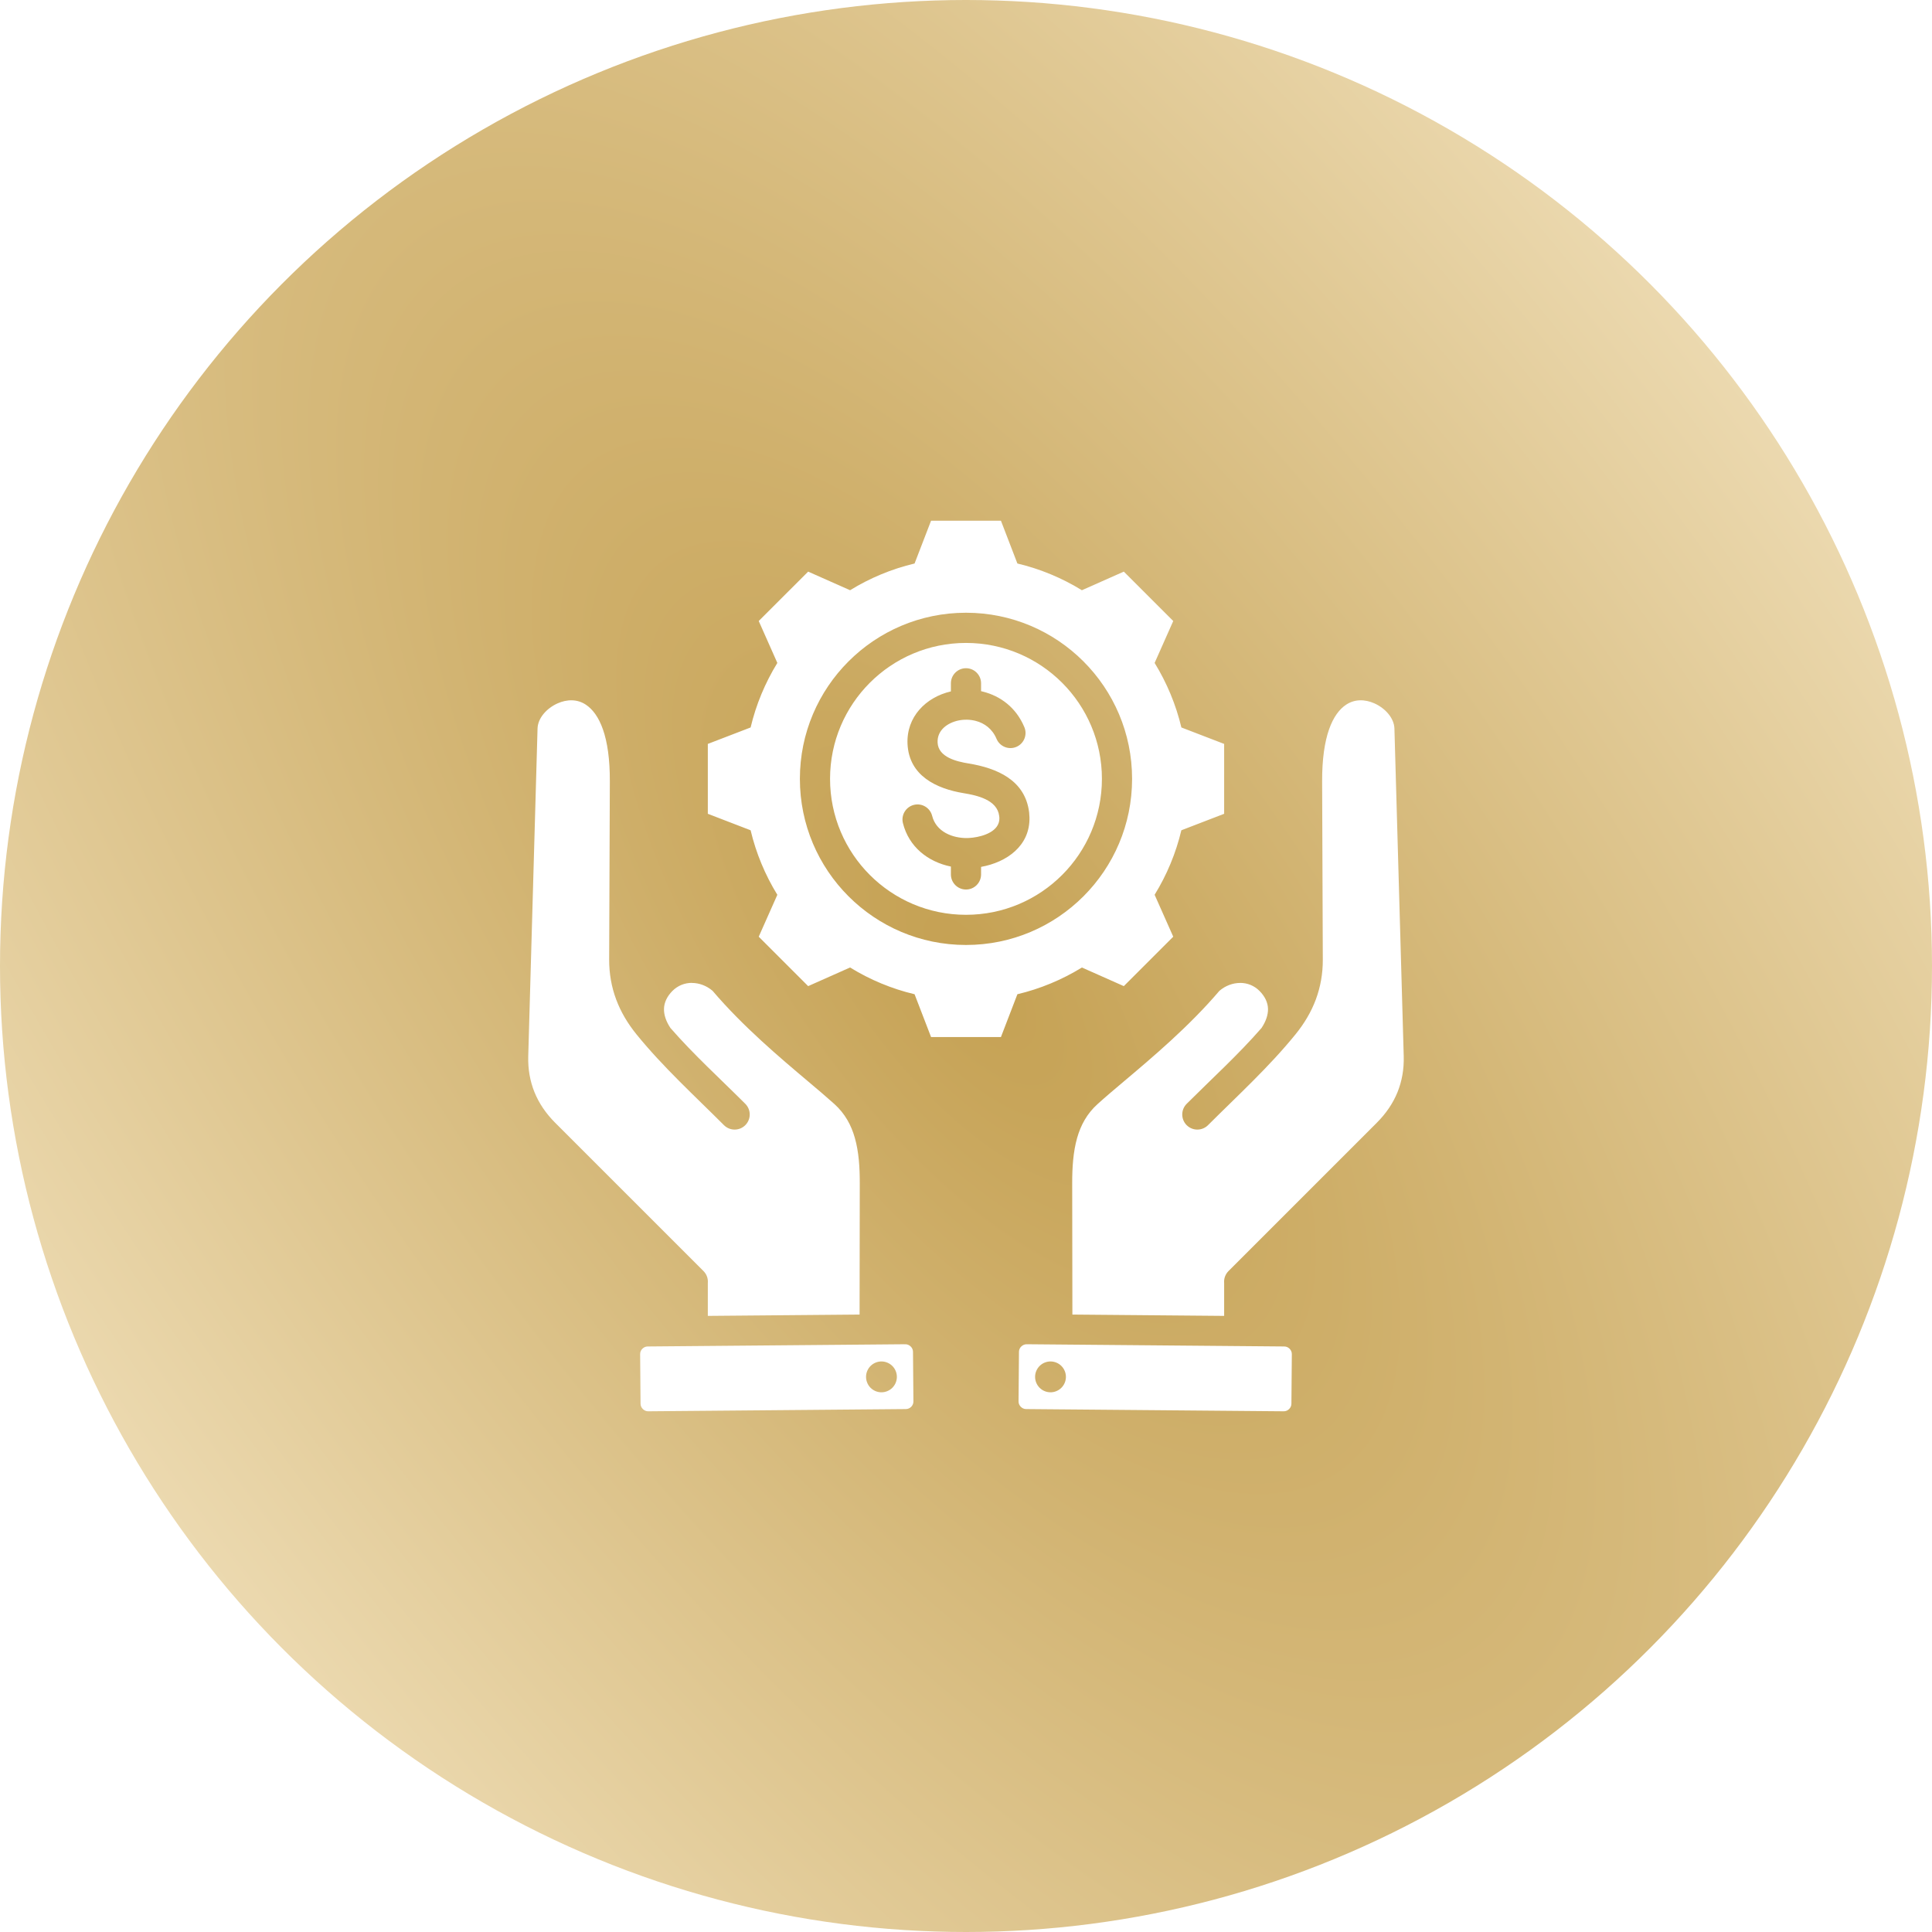 <svg width="60" height="60" viewBox="0 0 60 60" fill="none" xmlns="http://www.w3.org/2000/svg">
<g filter="url(#filter0_b_2737_1726)">
<circle cx="30" cy="30" r="30" fill="url(#paint0_radial_2737_1726)"/>
</g>
<path fill-rule="evenodd" clip-rule="evenodd" d="M31.596 17.5C32.304 17.668 32.98 17.949 33.599 18.33L34.901 17.752L36.436 19.286L35.858 20.588C36.239 21.208 36.52 21.884 36.689 22.592L38.017 23.103V25.273L36.688 25.785C36.52 26.493 36.239 27.169 35.858 27.788L36.436 29.09L34.901 30.625L33.6 30.047C32.98 30.428 32.304 30.709 31.596 30.877L31.085 32.206H28.915L28.403 30.877C27.695 30.709 27.019 30.428 26.4 30.046L25.098 30.625L23.563 29.09L24.141 27.789C23.76 27.169 23.479 26.493 23.311 25.785L21.982 25.273V23.103L23.311 22.592C23.479 21.884 23.76 21.208 24.141 20.588L23.563 19.286L25.098 17.752L26.4 18.33C27.019 17.949 27.695 17.668 28.403 17.5L28.915 16.171H31.085L31.596 17.5ZM39.885 41.816L31.925 41.747C31.913 41.748 31.9 41.749 31.888 41.749L31.888 41.747L31.884 41.747C31.82 41.746 31.761 41.773 31.717 41.816C31.678 41.853 31.653 41.903 31.646 41.958L31.647 41.977L31.645 41.977L31.632 43.521C31.631 43.586 31.658 43.645 31.701 43.688C31.744 43.732 31.802 43.76 31.866 43.76L39.867 43.829C39.931 43.83 39.991 43.803 40.034 43.76C40.078 43.717 40.106 43.659 40.106 43.595L40.119 42.055C40.12 41.99 40.093 41.931 40.051 41.888C40.008 41.844 39.949 41.816 39.885 41.816ZM32.18 42.937C32.082 42.691 32.202 42.413 32.448 42.315C32.694 42.218 32.972 42.338 33.069 42.583C33.167 42.829 33.047 43.107 32.801 43.205C32.556 43.303 32.278 43.183 32.18 42.937ZM28.115 41.747L28.111 41.747V41.749C28.099 41.749 28.087 41.748 28.074 41.747L20.114 41.816C20.05 41.816 19.991 41.844 19.948 41.888C19.905 41.931 19.879 41.99 19.88 42.055L19.893 43.595C19.893 43.659 19.921 43.717 19.965 43.76C20.008 43.803 20.068 43.83 20.132 43.829L28.133 43.76C28.197 43.76 28.256 43.732 28.299 43.689C28.341 43.645 28.368 43.586 28.367 43.521L28.354 41.977H28.352L28.353 41.958C28.346 41.903 28.321 41.853 28.282 41.816C28.239 41.773 28.179 41.746 28.115 41.747ZM27.819 42.583C27.917 42.829 27.797 43.107 27.551 43.205C27.306 43.303 27.027 43.183 26.93 42.937C26.832 42.691 26.952 42.413 27.198 42.315C27.443 42.218 27.722 42.338 27.819 42.583ZM26.695 40.825L26.701 36.753C26.702 36.253 26.671 35.771 26.548 35.339C26.436 34.942 26.242 34.584 25.914 34.288C25.654 34.054 25.392 33.833 25.102 33.589C24.208 32.835 23.071 31.877 22.13 30.771C21.942 30.61 21.712 30.526 21.485 30.526V30.524C21.268 30.524 21.053 30.605 20.885 30.772C20.715 30.943 20.626 31.134 20.621 31.329C20.616 31.514 20.682 31.716 20.821 31.925C21.549 32.76 22.365 33.499 23.146 34.28C23.329 34.463 23.329 34.76 23.146 34.943C22.963 35.126 22.666 35.126 22.483 34.943C21.557 34.016 20.596 33.144 19.766 32.122C19.492 31.784 19.28 31.426 19.136 31.04C18.991 30.652 18.917 30.24 18.918 29.798L18.939 24.268C18.945 22.869 18.613 22.158 18.19 21.882C18.056 21.794 17.912 21.753 17.768 21.749C17.616 21.744 17.461 21.779 17.318 21.843C16.971 21.998 16.703 22.306 16.694 22.624L16.405 32.803C16.394 33.202 16.46 33.575 16.598 33.917C16.737 34.261 16.953 34.58 17.243 34.87L21.847 39.474C21.949 39.575 21.994 39.712 21.982 39.846V40.866L26.695 40.825ZM33.304 40.825L38.017 40.866V39.846C38.005 39.713 38.051 39.576 38.152 39.474L42.756 34.87C43.046 34.58 43.262 34.262 43.401 33.918C43.539 33.575 43.605 33.203 43.594 32.803L43.305 22.625C43.296 22.307 43.028 21.998 42.682 21.843C42.538 21.779 42.383 21.744 42.231 21.749C42.087 21.753 41.943 21.795 41.809 21.882C41.387 22.158 41.055 22.869 41.06 24.269L41.081 29.798C41.083 30.241 41.008 30.652 40.864 31.041C40.72 31.426 40.508 31.784 40.233 32.123C39.403 33.144 38.443 34.017 37.516 34.943C37.333 35.126 37.036 35.126 36.853 34.943C36.67 34.76 36.67 34.463 36.853 34.28C37.635 33.499 38.451 32.76 39.178 31.925C39.317 31.716 39.383 31.514 39.379 31.33C39.374 31.134 39.284 30.943 39.114 30.773C38.947 30.605 38.732 30.525 38.515 30.525V30.526C38.288 30.526 38.057 30.61 37.869 30.772C36.928 31.877 35.792 32.835 34.897 33.589C34.608 33.833 34.345 34.054 34.085 34.289C33.758 34.584 33.564 34.942 33.451 35.34C33.329 35.771 33.297 36.253 33.298 36.753L33.304 40.825ZM31.812 22.582C31.555 21.969 31.065 21.615 30.526 21.479C30.507 21.474 30.488 21.469 30.468 21.465V21.22C30.468 20.962 30.258 20.752 30 20.752C29.741 20.752 29.531 20.962 29.531 21.22V21.472C28.75 21.653 28.144 22.267 28.184 23.107C28.232 24.088 29.074 24.493 29.929 24.633C30.342 24.701 30.97 24.838 31.031 25.341C31.035 25.373 31.037 25.394 31.037 25.405C31.047 25.814 30.544 25.973 30.216 26.013C30.151 26.02 30.095 26.025 30.05 26.026C29.583 26.037 29.072 25.83 28.949 25.338C28.887 25.088 28.634 24.934 28.383 24.996C28.132 25.058 27.979 25.311 28.041 25.562C28.223 26.294 28.812 26.765 29.531 26.912V27.156C29.531 27.415 29.741 27.625 30 27.625C30.258 27.625 30.468 27.415 30.468 27.156V26.922C31.263 26.78 31.992 26.268 31.971 25.383C31.969 25.324 31.966 25.274 31.961 25.231C31.839 24.226 30.964 23.855 30.079 23.71C29.716 23.651 29.14 23.518 29.118 23.063C29.099 22.674 29.429 22.444 29.774 22.374C29.944 22.34 30.125 22.343 30.299 22.387C30.571 22.456 30.818 22.635 30.948 22.945C31.048 23.183 31.323 23.296 31.562 23.196C31.8 23.096 31.913 22.821 31.812 22.582ZM30 19.029C27.15 19.029 24.841 21.339 24.841 24.188C24.841 27.038 27.151 29.347 30 29.347C32.849 29.347 35.158 27.038 35.158 24.188C35.158 21.339 32.849 19.029 30 19.029ZM30 19.967C27.668 19.967 25.778 21.857 25.778 24.188C25.778 26.52 27.668 28.41 30 28.41C32.331 28.41 34.221 26.52 34.221 24.188C34.221 21.857 32.331 19.967 30 19.967Z" fill="white"/>
<defs>
<filter id="filter0_b_2737_1726" x="-36.741" y="-36.741" width="133.481" height="133.481" filterUnits="userSpaceOnUse" color-interpolation-filters="sRGB">
<feFlood flood-opacity="0" result="BackgroundImageFix"/>
<feGaussianBlur in="BackgroundImageFix" stdDeviation="18.37"/>
<feComposite in2="SourceAlpha" operator="in" result="effect1_backgroundBlur_2737_1726"/>
<feBlend mode="normal" in="SourceGraphic" in2="effect1_backgroundBlur_2737_1726" result="shape"/>
</filter>
<radialGradient id="paint0_radial_2737_1726" cx="0" cy="0" r="1" gradientUnits="userSpaceOnUse" gradientTransform="translate(30 30) rotate(53.8) scale(107.708 44.735)">
<stop stop-color="#C5A153"/>
<stop offset="0.504" stop-color="#E2CB98"/>
<stop offset="1" stop-color="#FFF5DE"/>
</radialGradient>
</defs>
</svg>
